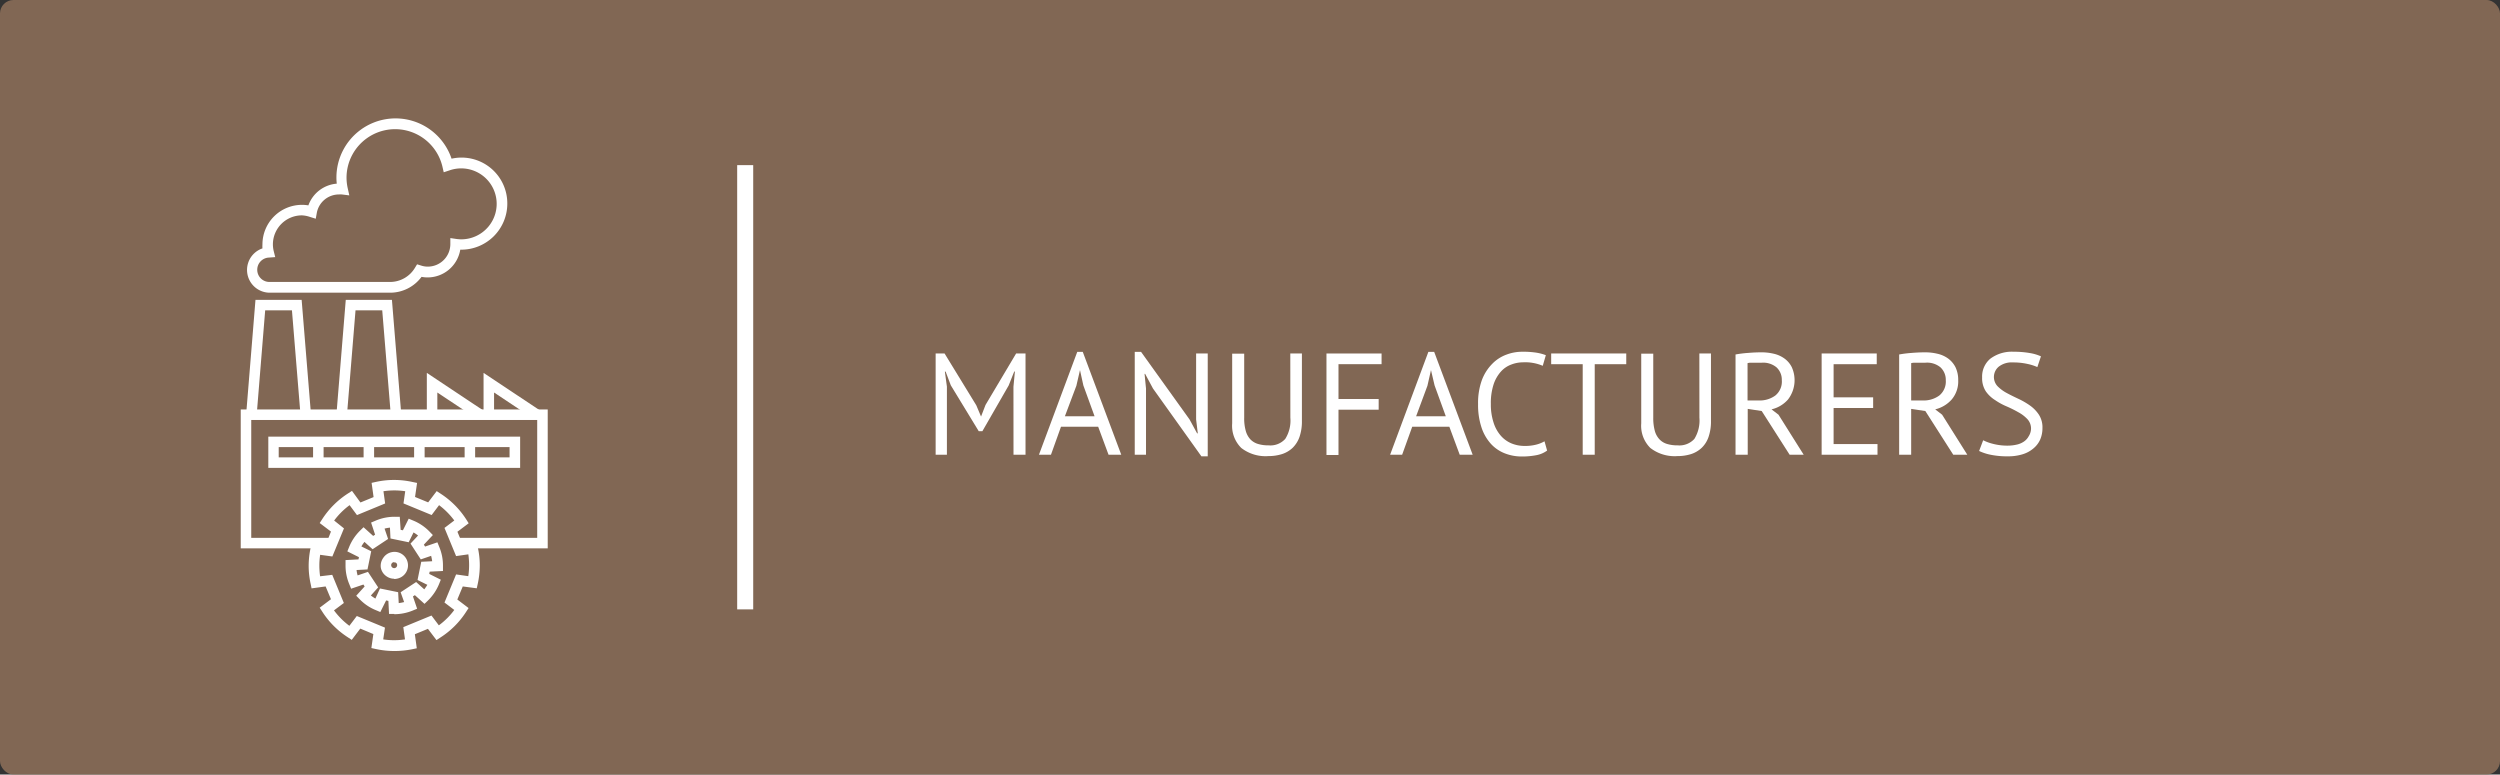 <?xml version="1.0" encoding="UTF-8"?> <svg xmlns="http://www.w3.org/2000/svg" width="430.56" height="133.39" viewBox="0 0 430.56 133.39"><rect x="0" y="0" width="430.56" height="133.39" fill="#333333" stroke="none"/><defs><style> .cls-1 { fill: #95755d; opacity: 0.8; } .cls-2 { fill: #fff; } </style></defs><g id="Слой_2" data-name="Слой 2"><g id="Слой_1-2" data-name="Слой 1"><g><rect class="cls-1" width="430.56" height="133.39" rx="2.32"></rect><g><path class="cls-2" d="M174.54,66.61l.25-2.62h-.12l-.95,2.39-4.53,7.88h-.63l-4.81-7.9L162.86,64h-.13l.35,2.59V78.32h-1.94V60.88h1.54l5.46,8.92.82,1.94h0l.77-2L175,60.88h1.62V78.32h-2.07Z"></path><path class="cls-2" d="M189.13,73.49h-6.4L181,78.32h-2.07l6.6-17.72h.95l6.63,17.72h-2.19Zm-5.73-1.8h5.11l-1.93-5.31L186,63.74h0l-.62,2.69Z"></path><path class="cls-2" d="M198.57,66.91l-1.35-2.52h-.1l.25,2.52V78.32h-1.94V60.6h1.09l8.35,11.64,1.3,2.39h.12L206,72.24V60.88H208V78.59h-1.09Z"></path><path class="cls-2" d="M222.22,60.88h2V72.51a8.15,8.15,0,0,1-.41,2.72,4.94,4.94,0,0,1-1.17,1.88,4.83,4.83,0,0,1-1.83,1.09,7.75,7.75,0,0,1-2.37.35,6.81,6.81,0,0,1-4.66-1.4,5.37,5.37,0,0,1-1.57-4.24v-12h2.07V71.94a7.94,7.94,0,0,0,.26,2.23,3.55,3.55,0,0,0,.78,1.47,3,3,0,0,0,1.31.81,6,6,0,0,0,1.83.25,3.45,3.45,0,0,0,2.89-1.11,5.89,5.89,0,0,0,.88-3.65Z"></path><path class="cls-2" d="M228.45,60.88h9.49v1.84h-7.42v6h6.92v1.84h-6.92v7.8h-2.07Z"></path><path class="cls-2" d="M249.61,73.49h-6.39l-1.74,4.83h-2.07L246,60.6H247l6.63,17.72H251.4Zm-5.72-1.8H249l-1.93-5.31-.62-2.64h0l-.61,2.69Z"></path><path class="cls-2" d="M266.45,77.6a4.53,4.53,0,0,1-1.89.8,12.76,12.76,0,0,1-2.45.22,8,8,0,0,1-2.94-.54,6.37,6.37,0,0,1-2.39-1.63,7.86,7.86,0,0,1-1.62-2.8,12.25,12.25,0,0,1-.6-4.05,11.54,11.54,0,0,1,.66-4.15A7.92,7.92,0,0,1,257,62.66a6.54,6.54,0,0,1,2.43-1.58,7.67,7.67,0,0,1,2.74-.5,14.72,14.72,0,0,1,2.44.16,8.21,8.21,0,0,1,1.62.43L265.7,63a7.75,7.75,0,0,0-3.41-.6,5.69,5.69,0,0,0-2,.38A4.48,4.48,0,0,0,258.49,64a6.26,6.26,0,0,0-1.26,2.21,10.34,10.34,0,0,0-.47,3.37,10,10,0,0,0,.45,3.14A6.34,6.34,0,0,0,258.44,75a5,5,0,0,0,1.84,1.35,5.87,5.87,0,0,0,2.31.45,7.45,7.45,0,0,0,2-.23A5.45,5.45,0,0,0,266,76Z"></path><path class="cls-2" d="M280.08,62.72h-5.43v15.6h-2.07V62.72h-5.43V60.88h12.93Z"></path><path class="cls-2" d="M292.67,60.88h2V72.51a8.15,8.15,0,0,1-.41,2.72,4.71,4.71,0,0,1-1.17,1.88,4.83,4.83,0,0,1-1.83,1.09,7.75,7.75,0,0,1-2.37.35,6.83,6.83,0,0,1-4.66-1.4,5.37,5.37,0,0,1-1.57-4.24v-12h2.07V71.94a8.32,8.32,0,0,0,.26,2.23,3.45,3.45,0,0,0,.79,1.47,2.91,2.91,0,0,0,1.3.81,6,6,0,0,0,1.83.25,3.48,3.48,0,0,0,2.9-1.11,6,6,0,0,0,.87-3.65Z"></path><path class="cls-2" d="M298.9,61.05a19.34,19.34,0,0,1,2.18-.27c.82-.07,1.57-.1,2.25-.1a9.13,9.13,0,0,1,2.19.25,5,5,0,0,1,1.81.82,4.07,4.07,0,0,1,1.26,1.49,5.45,5.45,0,0,1-.65,5.56,5.41,5.41,0,0,1-2.84,1.7l1.2.92,4.34,6.9h-2.42l-4.81-7.53L301,70.42v7.9H298.9Zm4.48,1.42h-.67c-.23,0-.46,0-.67,0l-.61,0a2.24,2.24,0,0,0-.46.07v6.43h1.94a4.54,4.54,0,0,0,2.84-.85,3.08,3.08,0,0,0,1.12-2.64,2.9,2.9,0,0,0-.92-2.22A3.59,3.59,0,0,0,303.38,62.47Z"></path><path class="cls-2" d="M313.73,60.88h9.49v1.84h-7.43v5.71h6.81v1.84h-6.81v6.21h7.56v1.84h-9.62Z"></path><path class="cls-2" d="M327.08,61.05a19.34,19.34,0,0,1,2.18-.27c.83-.07,1.58-.1,2.26-.1a9.1,9.1,0,0,1,2.18.25,5,5,0,0,1,1.82.82,4.27,4.27,0,0,1,1.26,1.49,5,5,0,0,1,.47,2.25,4.81,4.81,0,0,1-1.12,3.31,5.49,5.49,0,0,1-2.84,1.7l1.19.92,4.34,6.9H336.4l-4.81-7.53-2.44-.37v7.9h-2.07Zm4.49,1.42h-.67c-.24,0-.46,0-.68,0l-.61,0a2.36,2.36,0,0,0-.46.07v6.43h2a4.56,4.56,0,0,0,2.84-.85,3.1,3.1,0,0,0,1.12-2.64,2.93,2.93,0,0,0-.92-2.22A3.6,3.6,0,0,0,331.57,62.47Z"></path><path class="cls-2" d="M349.79,73.89a2.37,2.37,0,0,0-.63-1.71A6.12,6.12,0,0,0,347.61,71a20.41,20.41,0,0,0-2-1,11,11,0,0,1-2-1.09A5.52,5.52,0,0,1,342,67.39a4.15,4.15,0,0,1-.63-2.38,4,4,0,0,1,1.42-3.24,6.16,6.16,0,0,1,4-1.19,15.71,15.71,0,0,1,2.77.22,7.57,7.57,0,0,1,1.94.57l-.62,1.85a8.22,8.22,0,0,0-1.69-.54,11.1,11.1,0,0,0-2.5-.26,3.61,3.61,0,0,0-2.47.74,2.32,2.32,0,0,0-.2,3.35,6.6,6.6,0,0,0,1.56,1.16c.62.34,1.3.67,2,1a12.87,12.87,0,0,1,2,1.15,6,6,0,0,1,1.56,1.59,4,4,0,0,1,.62,2.29,5,5,0,0,1-.39,2,4.21,4.21,0,0,1-1.18,1.54,5.19,5.19,0,0,1-1.86,1,8.39,8.39,0,0,1-2.5.35,14,14,0,0,1-3.09-.29,8.61,8.61,0,0,1-1.89-.63l.7-1.85a7.76,7.76,0,0,0,1.69.62,9.77,9.77,0,0,0,2.52.31,6.85,6.85,0,0,0,1.54-.17,3.54,3.54,0,0,0,1.25-.52,2.59,2.59,0,0,0,.83-.91A2.54,2.54,0,0,0,349.79,73.89Z"></path></g><g><g><g><g><polygon class="cls-2" points="44.2 71.53 42.39 71.38 44 51.64 51.95 51.64 53.56 71.38 51.76 71.53 50.28 53.45 45.67 53.45 44.2 71.53"></polygon><polygon class="cls-2" points="67.31 71.53 65.83 53.45 61.23 53.45 59.75 71.53 57.94 71.38 59.55 51.64 67.5 51.64 69.11 71.38 67.31 71.53"></polygon><polygon class="cls-2" points="91.92 72.15 85.09 67.6 85.09 71.39 83.28 71.39 83.28 64.22 92.93 70.64 91.92 72.15"></polygon><polygon class="cls-2" points="82.16 72.15 75.32 67.6 75.32 71.39 73.51 71.39 73.51 64.22 83.16 70.64 82.16 72.15"></polygon></g><path class="cls-2" d="M67.15,50.41H46.45a3.92,3.92,0,0,1-1.25-7.63,5.58,5.58,0,0,1,0-.7,6.81,6.81,0,0,1,6.8-6.8,6.92,6.92,0,0,1,1.11.09A5.68,5.68,0,0,1,58,31.63a9.42,9.42,0,0,1-.06-1.06,10.18,10.18,0,0,1,19.83-3.24,7.88,7.88,0,0,1,9.6,7.74A7.93,7.93,0,0,1,79.42,43h-.15a5.71,5.71,0,0,1-5.62,4.78,5.33,5.33,0,0,1-1.05-.1A6.73,6.73,0,0,1,67.15,50.41ZM52,37.09a5,5,0,0,0-5,5,4.91,4.91,0,0,0,.15,1.19l.25,1-1.07.08a2.1,2.1,0,0,0,.15,4.2h20.7a5,5,0,0,0,4.28-2.43l.37-.61.68.21a3.63,3.63,0,0,0,1.17.19,3.89,3.89,0,0,0,3.88-3.86s0-.05,0-.08V41l1,.15a7.24,7.24,0,0,0,.86.07,6.11,6.11,0,1,0-2-11.88l-1,.33-.23-1a8.37,8.37,0,0,0-16.51,1.92,8.56,8.56,0,0,0,.2,1.8l.28,1.26-1.28-.16a3.34,3.34,0,0,0-.51,0,3.88,3.88,0,0,0-3.81,3.18l-.18,1-1-.31A4.87,4.87,0,0,0,52,37.09Z"></path></g><path class="cls-2" d="M94.33,94.44H79V92.63H92.52V72.33H43.27v20.3H57.39v1.81H41.46V70.52H94.33ZM89.58,80.58H46.21V75.2H89.58ZM48,78.77H87.76V77H48Z"></path><path class="cls-2" d="M67.89,112.12a14.92,14.92,0,0,1-3.1-.33l-.83-.18.34-2.41-2.25-.94-1.47,1.94-.7-.46a14.65,14.65,0,0,1-4.36-4.37l-.46-.71L57,103.2,56.08,101l-2.42.33-.17-.83a14.41,14.41,0,0,1-.33-3.06,14.86,14.86,0,0,1,.34-3.1l.17-.83,2.42.34L57,91.55l-1.94-1.47.46-.71A14.82,14.82,0,0,1,59.91,85l.71-.46,1.46,2,2.26-.93L64,83.16l.82-.18A14.59,14.59,0,0,1,71,83l.83.17-.35,2.42,2.26.93,1.47-1.94.7.46a14.77,14.77,0,0,1,4.36,4.37l.45.71-1.94,1.46.93,2.26,2.42-.34.17.83a14.41,14.41,0,0,1,.33,3.06,15,15,0,0,1-.34,3.11l-.18.82L79.7,101l-.94,2.25,1.94,1.47-.46.71a14.62,14.62,0,0,1-4.37,4.35l-.7.46-1.47-1.94-2.25.93.33,2.42-.82.17A15.24,15.24,0,0,1,67.89,112.12Zm-1.89-2a12.74,12.74,0,0,0,3.75,0l-.29-2.11,4.85-2,1.27,1.69a12.61,12.61,0,0,0,2.66-2.65l-1.69-1.28,2-4.84,2.1.3a12.24,12.24,0,0,0,.14-1.9,13,13,0,0,0-.13-1.86l-2.11.3-2-4.85,1.69-1.28A13,13,0,0,0,75.62,87l-1.28,1.7-4.85-2,.3-2.1a12.74,12.74,0,0,0-3.75,0l.29,2.11-4.85,2L60.21,87a12.61,12.61,0,0,0-2.66,2.65L59.24,91l-2,4.84-2.1-.29A12,12,0,0,0,55,97.39a12.92,12.92,0,0,0,.13,1.86L57.22,99l2,4.85-1.7,1.27a12.85,12.85,0,0,0,2.65,2.66l1.28-1.69,4.85,2Zm1.9-4.39H67l-.11-2.24-.39-.08-1,2-.78-.33a8.1,8.1,0,0,1-2.78-1.88l-.59-.6L62.8,101l-.21-.33-2.12.72-.32-.79a8.25,8.25,0,0,1-.64-3.29v-.85l2.23-.12.08-.38-2-1,.32-.78A8.39,8.39,0,0,1,62,91.4l.61-.6,1.66,1.5.33-.22L63.91,90l.78-.33A8.28,8.28,0,0,1,68,89h.85L69,91.25l.39.08,1-2,.79.33a8.24,8.24,0,0,1,2.78,1.88l.59.61L73,93.8l.21.33,2.12-.73.32.79a8.29,8.29,0,0,1,.64,3.3v.85L74,98.45l-.08.39,2,1-.32.79a8.49,8.49,0,0,1-1.88,2.78l-.61.59-1.66-1.5-.33.22.72,2.12-.78.32A8.38,8.38,0,0,1,67.9,105.78Zm-2.46-4.38,3.13.64.1,1.88a7.62,7.62,0,0,0,.93-.18L69,102l2.67-1.76,1.4,1.26a8.23,8.23,0,0,0,.53-.78l-1.69-.83.64-3.14,1.88-.09a7,7,0,0,0-.18-.93l-1.78.61L70.7,93.62,72,92.23a6.7,6.7,0,0,0-.78-.53l-.83,1.69-3.14-.65-.09-1.87a5.65,5.65,0,0,0-.93.17l.61,1.78-2.67,1.77-1.4-1.26a5.34,5.34,0,0,0-.53.78l1.69.83-.64,3.13-1.88.1a5.09,5.09,0,0,0,.18.93l1.78-.61,1.76,2.67-1.26,1.4a8.23,8.23,0,0,0,.78.53Zm2.45-1.68a2.27,2.27,0,0,1-1.3-.4,2.3,2.3,0,0,1-1-1.48A2.34,2.34,0,0,1,66,96.09a2.28,2.28,0,0,1,1.49-1,2.31,2.31,0,0,1,1.75.35,2.33,2.33,0,0,1-.86,4.22A2.28,2.28,0,0,1,67.89,99.72Zm0-2.85h-.1a.52.52,0,0,0-.33.22.5.5,0,0,0-.08.39.52.52,0,0,0,.6.41h0a.52.52,0,0,0,.41-.61.49.49,0,0,0-.22-.33A.55.55,0,0,0,67.9,96.87Z"></path></g><rect class="cls-2" x="53.92" y="75.85" width="1.81" height="4.27"></rect><rect class="cls-2" x="62.62" y="75.85" width="1.81" height="4.27"></rect><rect class="cls-2" x="71.32" y="75.85" width="1.81" height="4.27"></rect><rect class="cls-2" x="80.02" y="75.85" width="1.81" height="4.27"></rect></g><rect class="cls-2" x="126.96" y="28.44" width="2.76" height="76.51"></rect></g></g></g></svg> 